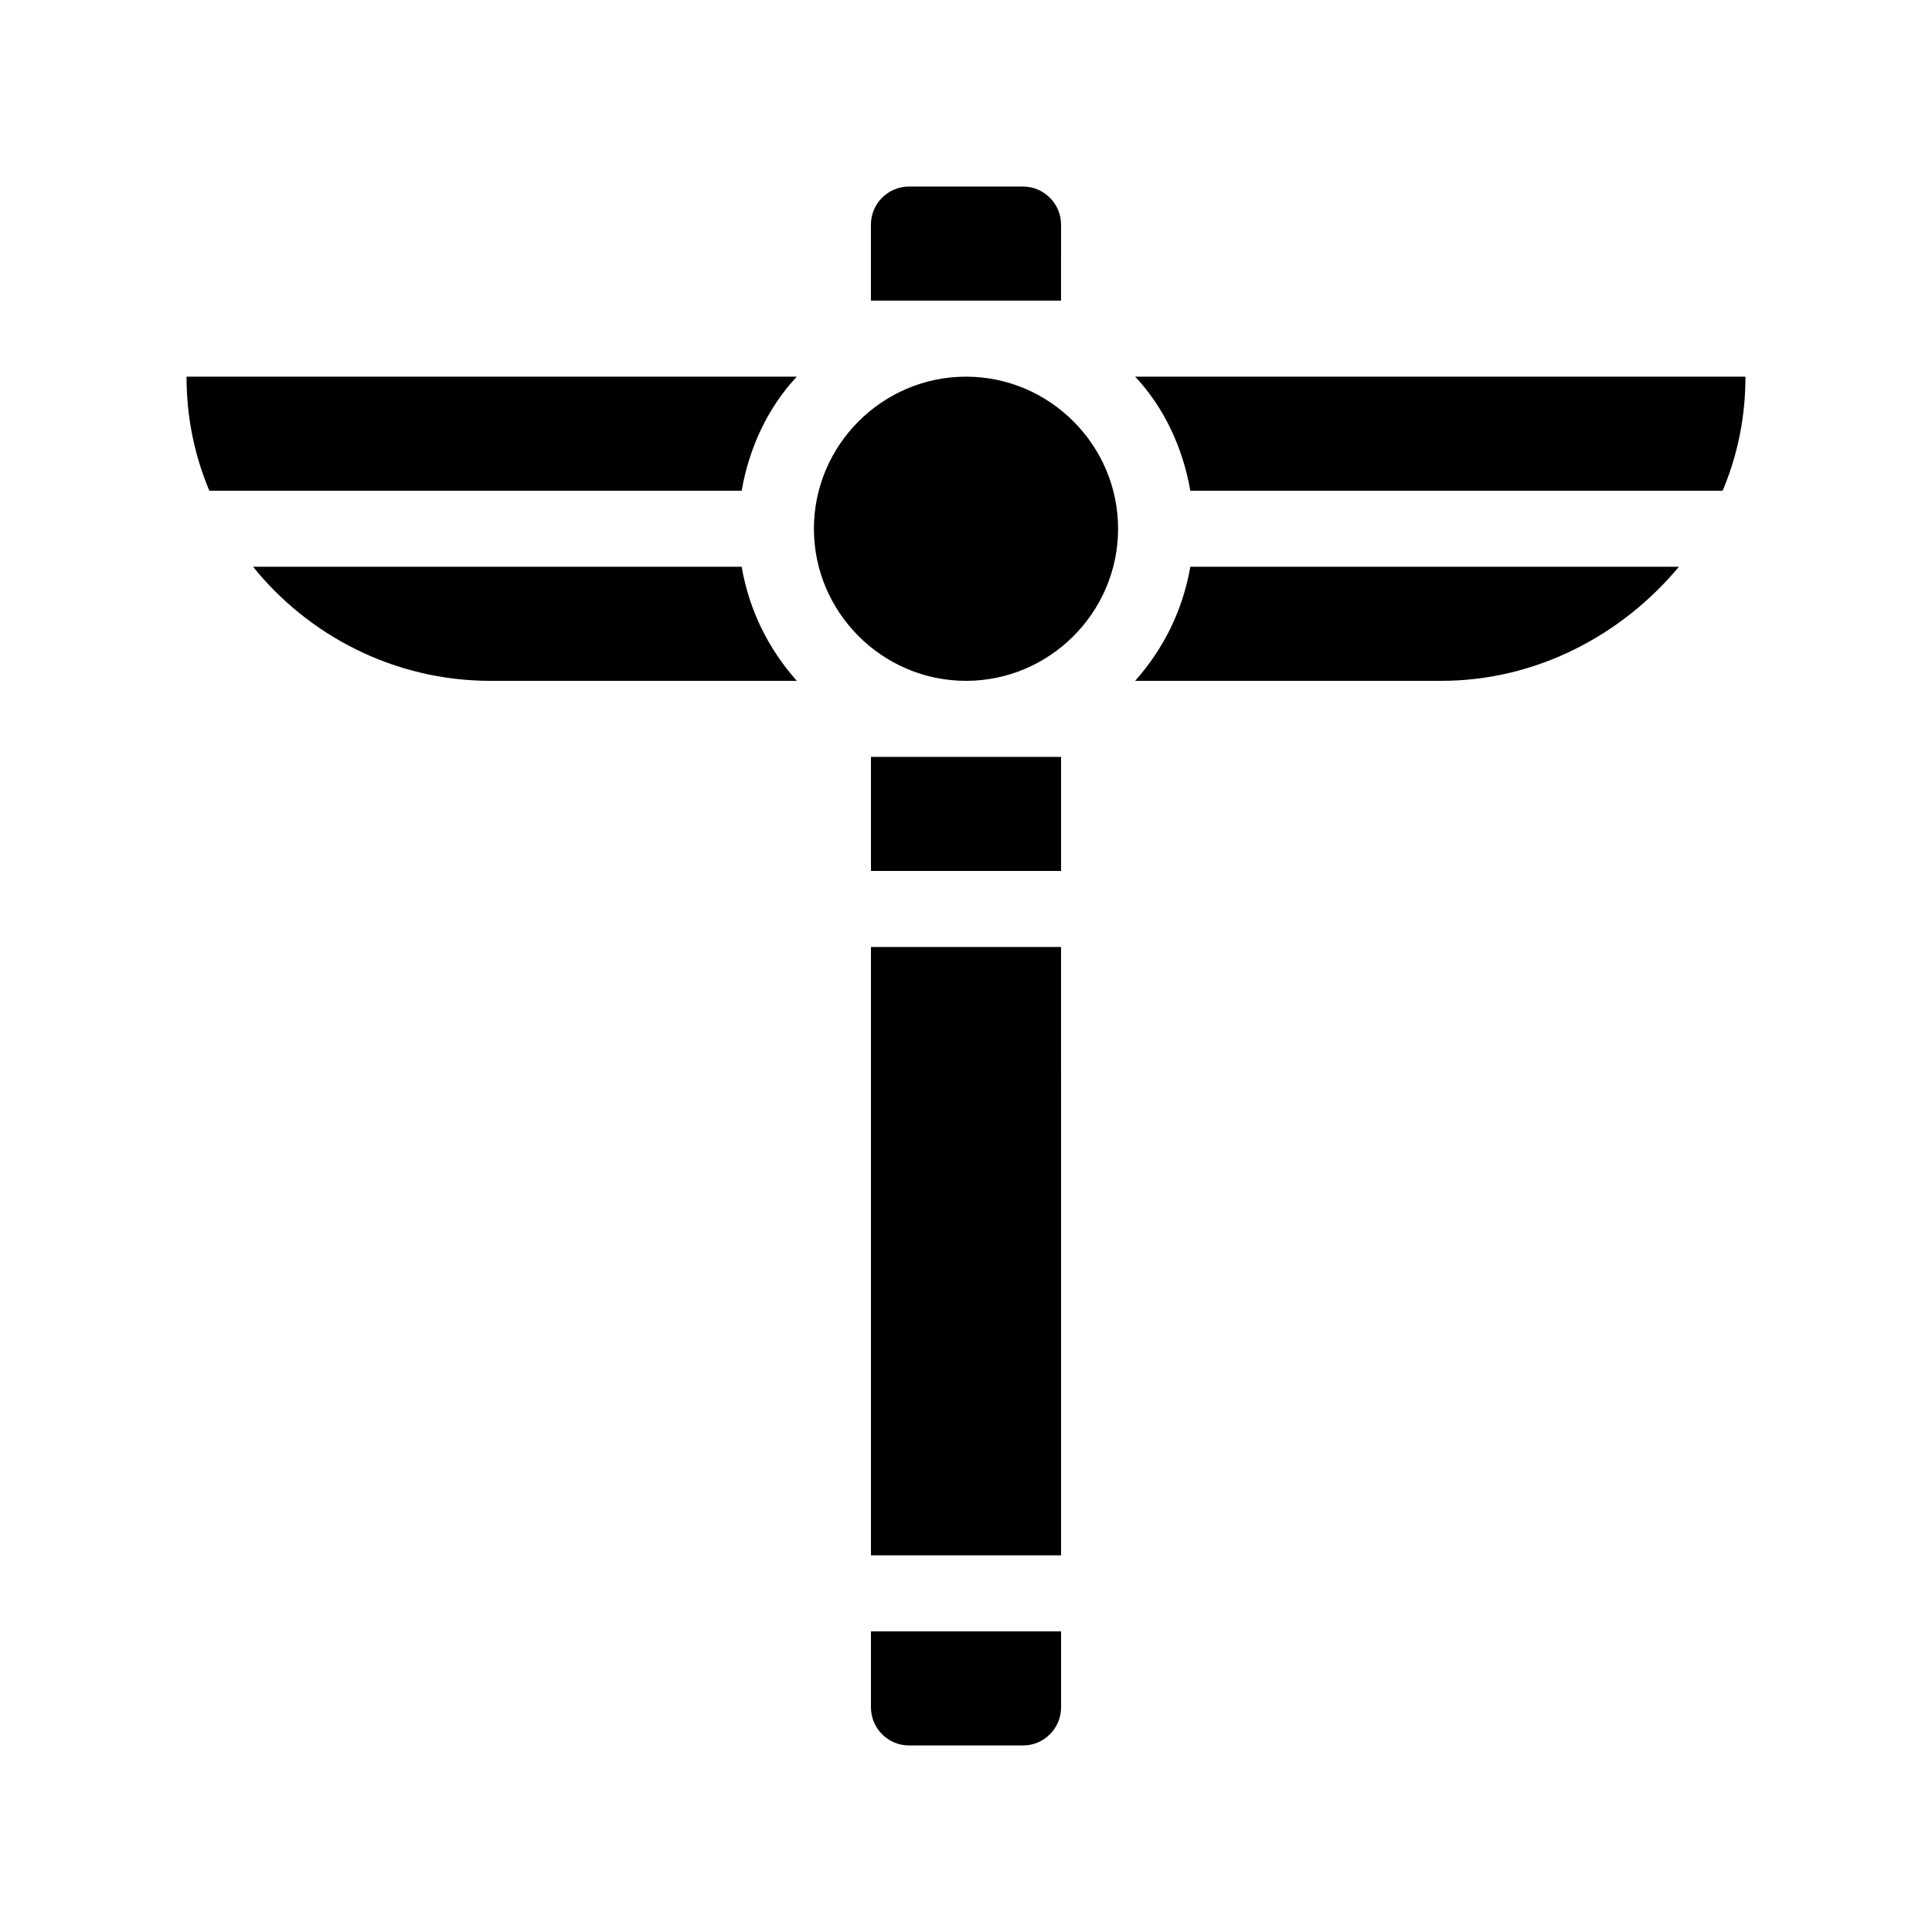 <?xml version="1.0" encoding="UTF-8"?>
<!-- Uploaded to: SVG Repo, www.svgrepo.com, Generator: SVG Repo Mixer Tools -->
<svg fill="#000000" width="800px" height="800px" version="1.1" viewBox="144 144 512 512" xmlns="http://www.w3.org/2000/svg">
 <path d="m374.81 344.58h50.383v30.23h-50.383zm0 211.6h50.383l-0.004-161.22h-50.379zm0 40.305c0 5.543 4.535 10.078 10.078 10.078h30.23c5.543 0 10.078-4.535 10.078-10.078v-20.152h-50.387zm50.379-392.97c0-5.543-4.535-10.078-10.078-10.078h-30.23c-5.543 0-10.078 4.535-10.078 10.078v20.152h50.383zm19.648 40.305c7.559 8.062 12.594 18.641 14.609 30.23h141.07c4.031-9.574 6.047-19.648 6.047-30.23zm-233.77 50.383c14.609 18.137 37.281 30.23 62.977 30.23h81.113c-7.559-8.566-12.594-18.641-14.609-30.23zm-11.59-20.152h141.07c2.016-11.586 7.055-22.168 14.609-30.23h-161.72c0 10.582 2.016 20.656 6.043 30.23zm245.36 50.379h81.113c25.191 0 47.863-12.09 62.977-30.23l-129.48 0.004c-2.016 11.586-7.055 21.664-14.613 30.227zm-44.836-80.609c-22.168 0-40.305 18.137-40.305 40.305 0 22.168 18.137 40.305 40.305 40.305s40.305-18.137 40.305-40.305c0-22.168-18.137-40.305-40.305-40.305z"/>
</svg>
